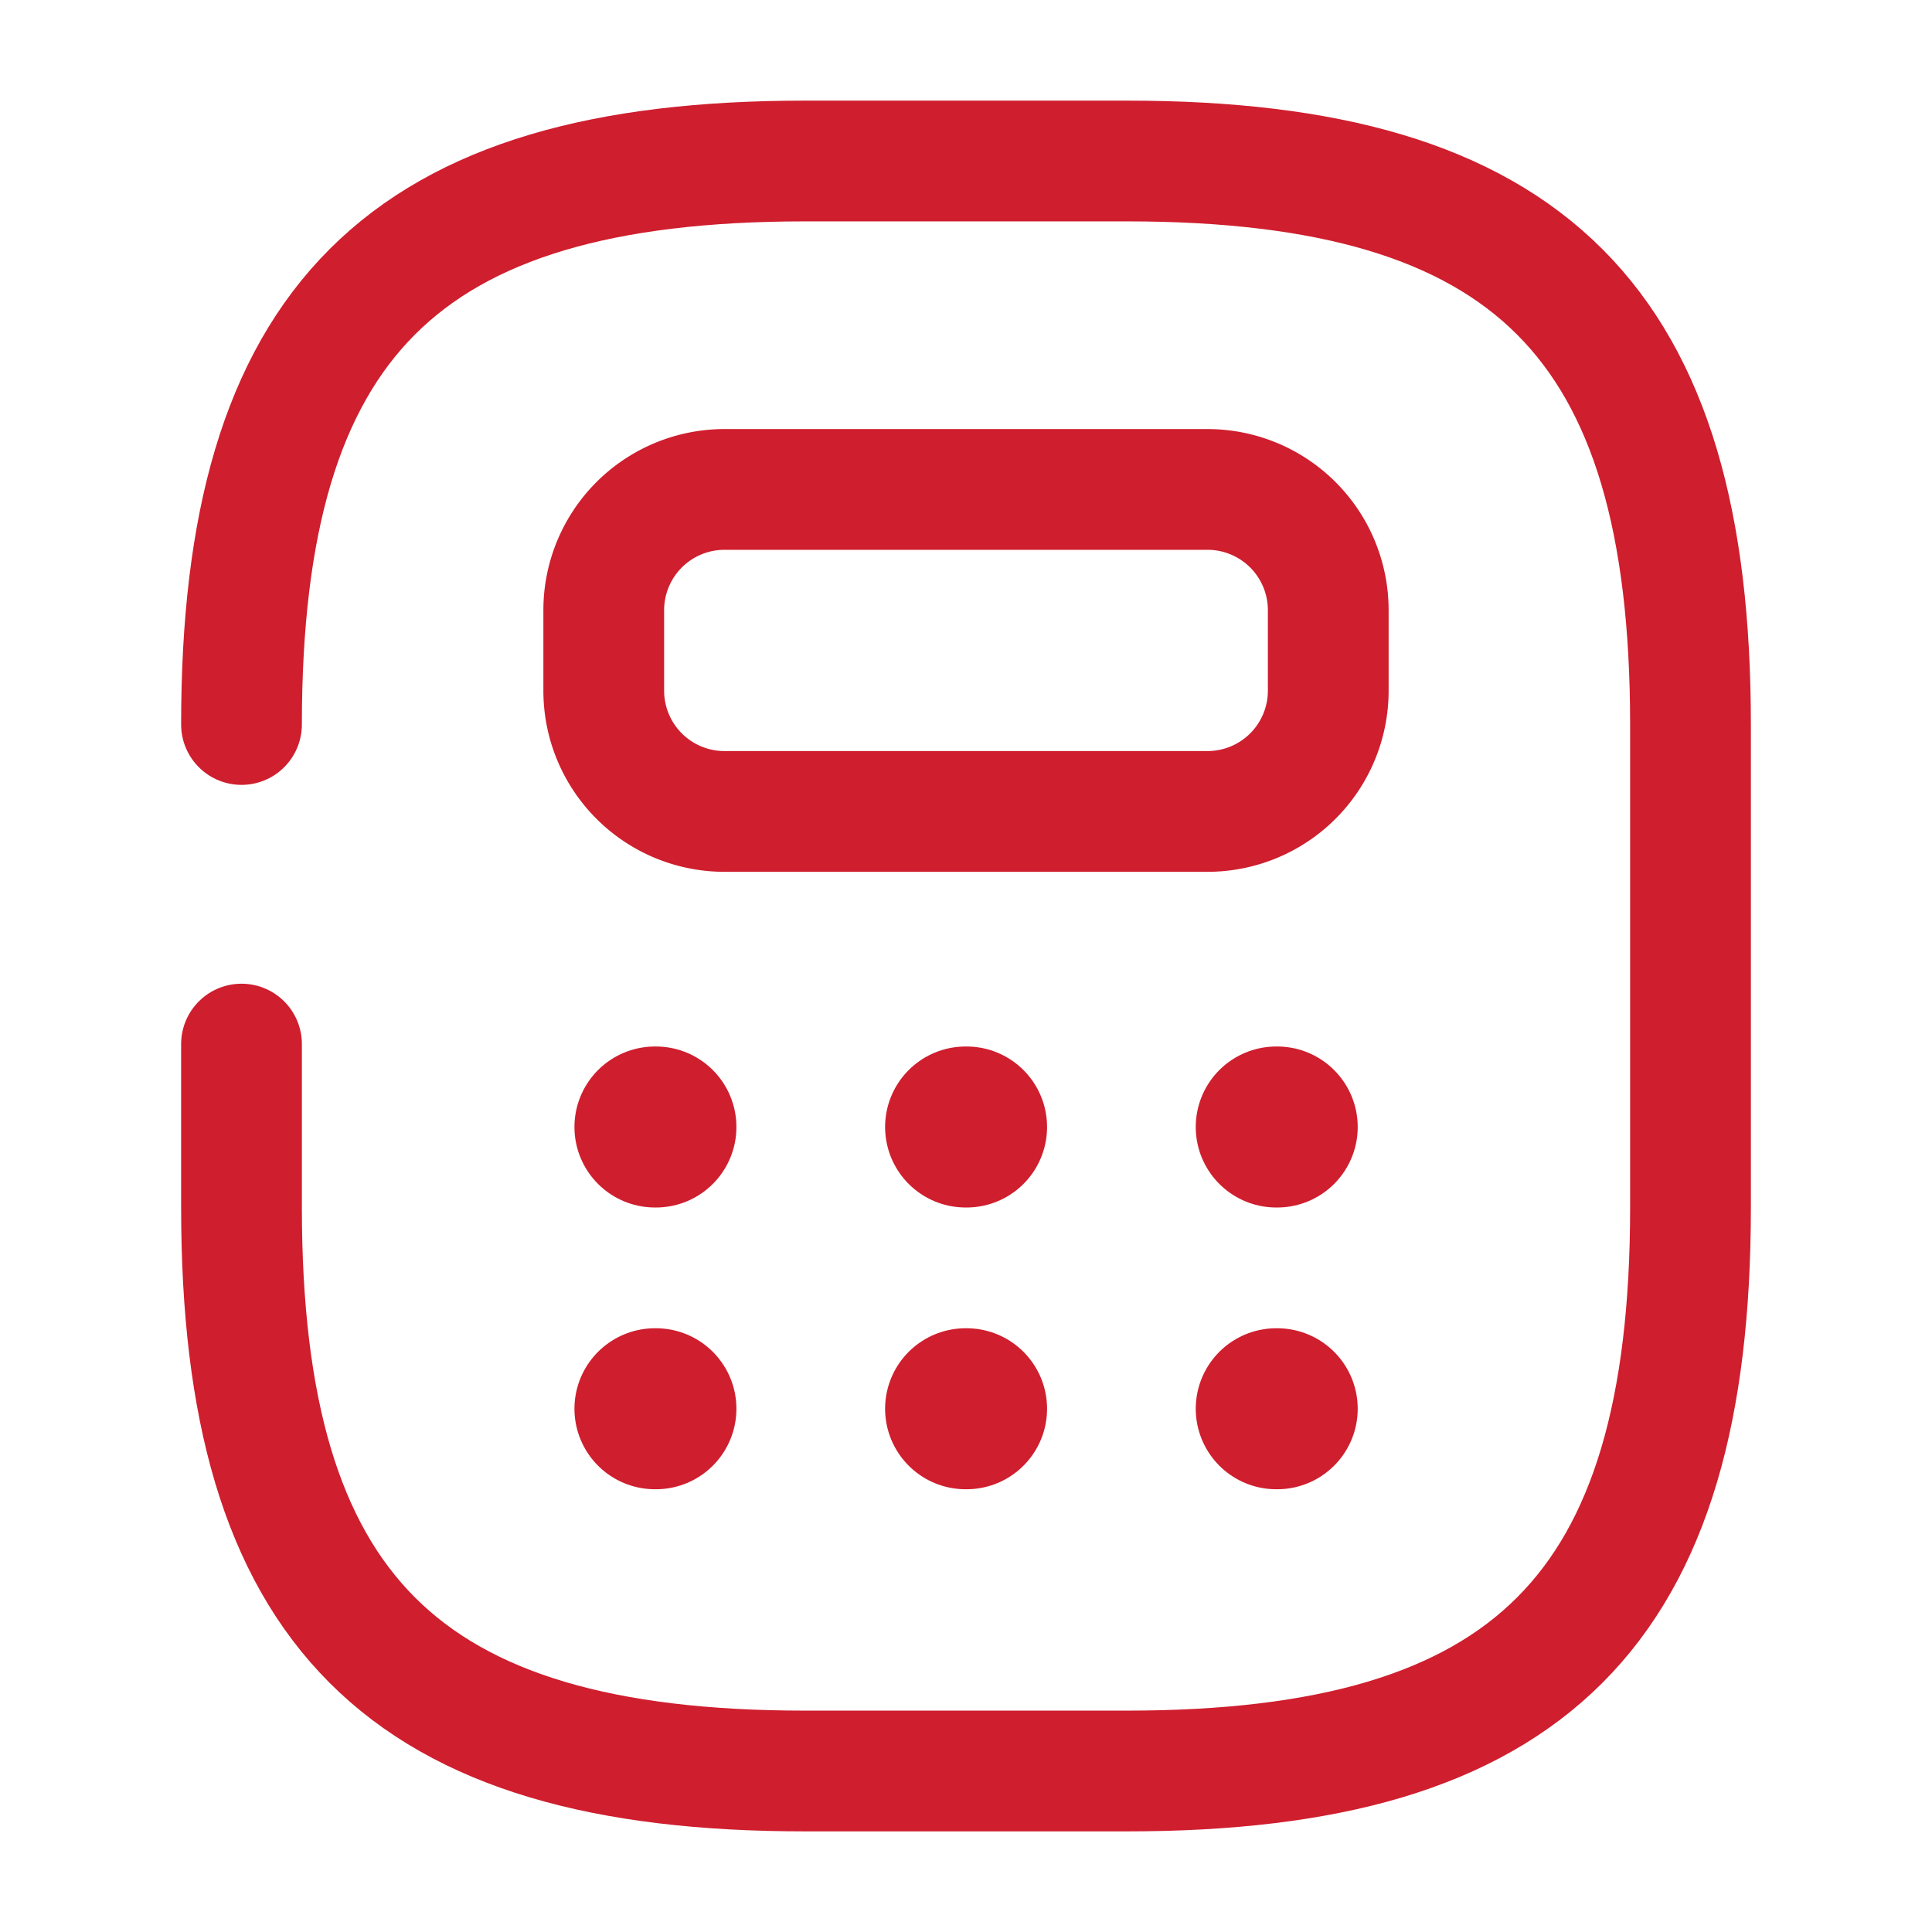 <svg xmlns="http://www.w3.org/2000/svg" width="24" height="24" viewBox="0 0 24 24">
  <g id="vuesax_broken_calculator" data-name="vuesax/broken/calculator" transform="translate(-300 -252)">
    <g id="calculator">
      <path id="Vector" d="M0,10.97V13c0,5,2,7,7,7h4c5,0,7-2,7-7V7c0-5-2-7-7-7H7C2,0,0,2,0,7" transform="translate(303 254)" fill="none" stroke="#cf1e2e" stroke-linecap="round" stroke-linejoin="round" stroke-width="1.5"/>
      <path id="Vector-2" data-name="Vector" d="M9,1.5v1A1.5,1.5,0,0,1,7.5,4h-6A1.5,1.5,0,0,1,0,2.5v-1A1.5,1.5,0,0,1,1.5,0h6A1.5,1.5,0,0,1,9,1.5Z" transform="translate(307.5 258.08)" fill="none" stroke="#cf1e2e" stroke-linecap="round" stroke-linejoin="round" stroke-width="1.5"/>
      <path id="Vector-3" data-name="Vector" d="M.636.5H.648" transform="translate(307.5 265.5)" fill="none" stroke="#cf1e2e" stroke-linecap="round" stroke-linejoin="round" stroke-width="2"/>
      <path id="Vector-4" data-name="Vector" d="M.636.5H.648" transform="translate(311.359 265.5)" fill="none" stroke="#cf1e2e" stroke-linecap="round" stroke-linejoin="round" stroke-width="2"/>
      <path id="Vector-5" data-name="Vector" d="M.636.5H.648" transform="translate(315.218 265.5)" fill="none" stroke="#cf1e2e" stroke-linecap="round" stroke-linejoin="round" stroke-width="2"/>
      <path id="Vector-6" data-name="Vector" d="M.636.5H.648" transform="translate(307.5 269)" fill="none" stroke="#cf1e2e" stroke-linecap="round" stroke-linejoin="round" stroke-width="2"/>
      <path id="Vector-7" data-name="Vector" d="M.636.5H.648" transform="translate(311.359 269)" fill="none" stroke="#cf1e2e" stroke-linecap="round" stroke-linejoin="round" stroke-width="2"/>
      <path id="Vector-8" data-name="Vector" d="M.636.5H.648" transform="translate(315.218 269)" fill="none" stroke="#cf1e2e" stroke-linecap="round" stroke-linejoin="round" stroke-width="2"/>
      <path id="Vector-9" data-name="Vector" d="M0,0H24V24H0Z" transform="translate(300 252)" fill="none" opacity="0"/>
    </g>
  </g>
</svg>
